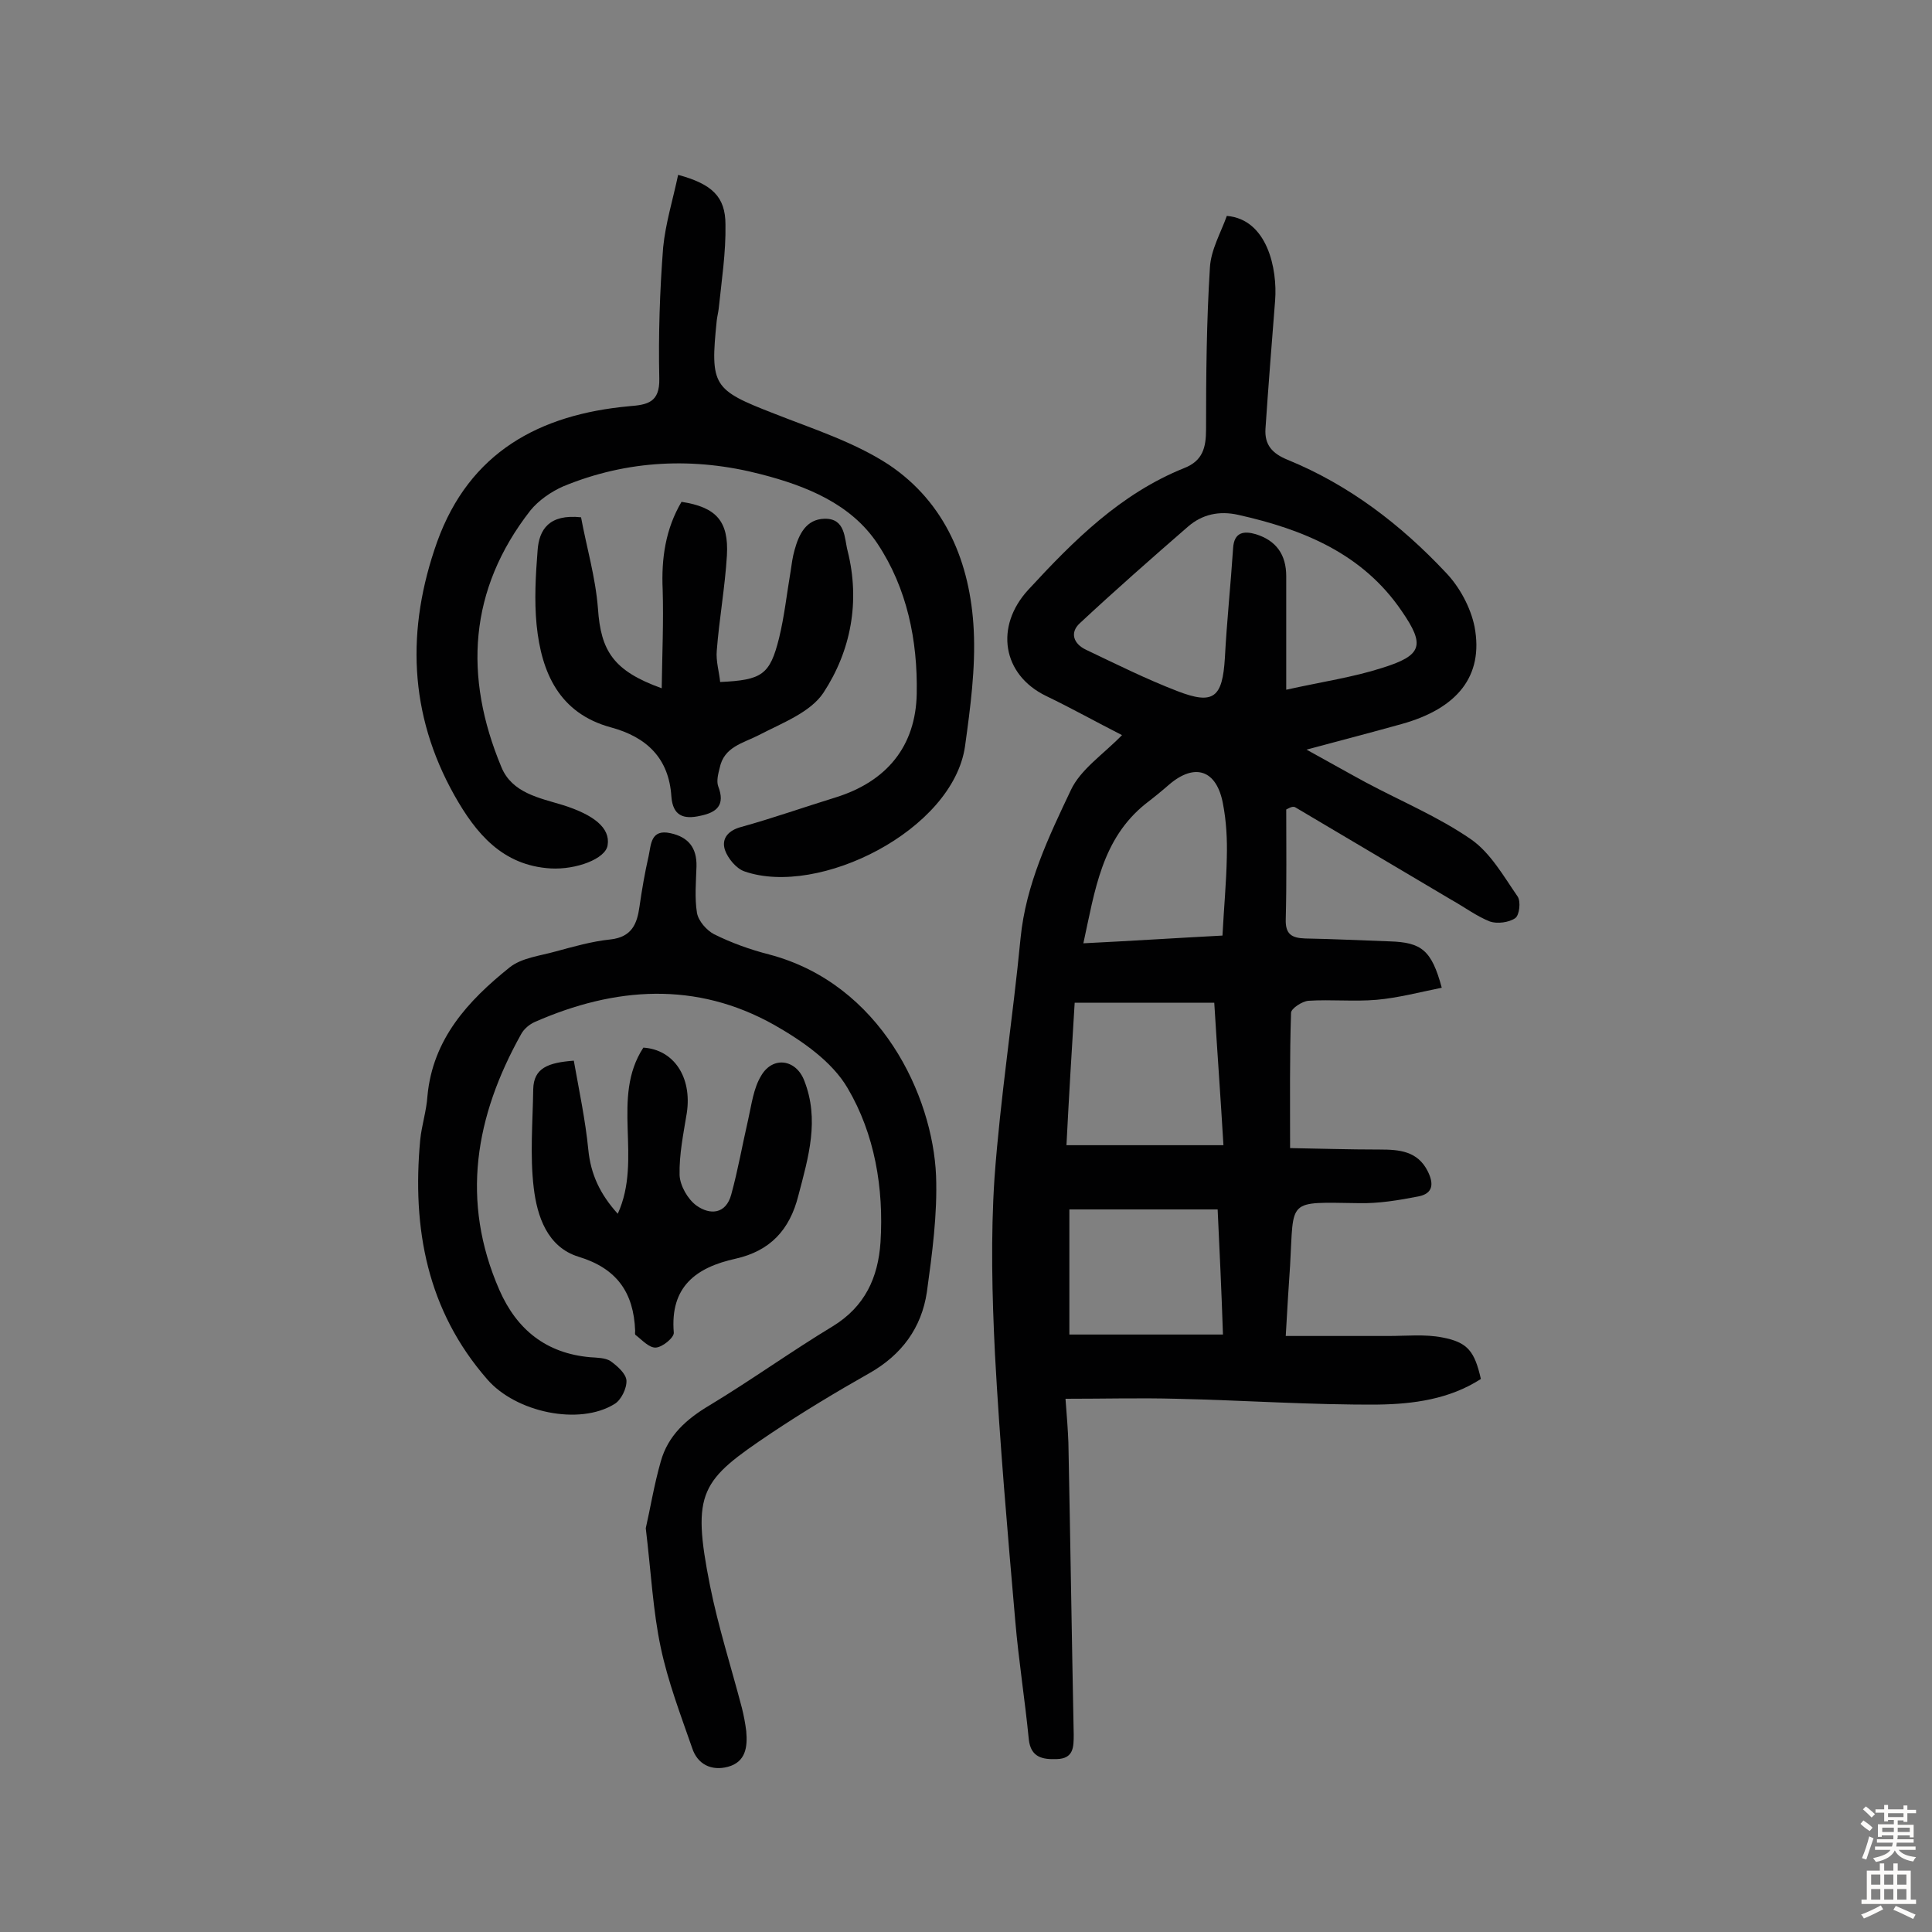 <svg enable-background="new 0 0 400 400" viewBox="0 0 400 400" xmlns="http://www.w3.org/2000/svg"><rect x="0" y="0" width="400" height="400" fill="#808080" stroke="none"/><g fill="#010102"><path d="m266.3 167.6c0 7.6.1 15.1-.1 22.7-.1 3.1 1.2 3.9 4 4 5.8.1 11.7.4 17.5.6 6.6.2 8.7 1.8 10.8 9.6-4.5.9-9 2.1-13.5 2.5-4.7.4-9.4-.1-14.1.2-1.3.1-3.6 1.6-3.6 2.5-.3 8.9-.2 17.8-.2 28 5.8.1 12.2.3 18.6.3 4 0 7.8.3 9.9 4.5 1.3 2.6 1.1 4.6-1.9 5.2-4.1.8-8.3 1.5-12.4 1.4-15-.2-13.4-1-14.2 12.9-.3 4.5-.6 9-.9 14.6h21.3c3.7 0 7.5-.4 11.1.3 5.3 1 6.7 2.9 8 8.6-6.5 4.2-14 5.2-21.3 5.3-13.9.1-27.9-.9-41.8-1.2-7.4-.2-14.8 0-22.9 0 .3 3.8.5 6.5.6 9.1.4 20.1.7 40.3 1.1 60.4 0 2.6 0 5-3.5 5.1-2.9.1-5.4-.3-5.8-4.1-.8-8.2-2.1-16.3-2.8-24.5-1.6-18.4-3.2-36.8-4.2-55.2-.6-12.1-.9-24.4-.1-36.5 1.2-16.6 3.8-33.1 5.4-49.7 1.1-11.1 5.8-20.9 10.4-30.6 2-4.3 6.7-7.4 10.6-11.4-5.5-2.8-10.5-5.6-15.7-8.1-9.1-4.4-10.7-14.4-3.7-22 9.4-10.2 19.1-19.9 32.3-25.2 3.8-1.5 4.5-4.2 4.5-8 0-11.2.1-22.4.8-33.5.2-3.7 2.3-7.3 3.5-10.7 8.4.7 10.5 11 10 17.5-.7 8.9-1.4 17.7-2 26.6-.2 3.3 1.4 5.1 4.6 6.4 12.7 5.2 23.4 13.4 32.7 23.3 2.9 3 5.2 7.3 6 11.3 1.9 10.2-3.6 16.9-15.1 20.1-6.1 1.7-12.2 3.3-19.7 5.3 4.9 2.7 8.6 4.8 12.3 6.8 7.3 3.9 15 7.1 21.8 11.8 4 2.8 6.7 7.6 9.6 11.8.7 1 .4 3.9-.5 4.5-1.3.9-3.7 1.2-5.2.7-2.8-1.1-5.3-3-8-4.5-10.8-6.4-21.6-12.8-32.4-19.2-.6-.2-1.2.2-1.8.5zm0-24.8c7.7-1.7 13.9-2.6 19.8-4.5 8.4-2.6 9-4.7 4.1-11.8-8.1-11.9-20.4-16.9-33.8-19.9-4-.9-7.5-.1-10.4 2.4-7.6 6.6-15.1 13.2-22.4 20-2.2 2-1.3 4.3 1.2 5.5 6.3 3 12.5 6.1 19 8.6 7.5 2.9 9.3 1.3 9.8-6.9.4-7.6 1.2-15.1 1.7-22.7.2-3.4 2.3-3.6 4.7-2.9 4.2 1.3 6.3 4.2 6.3 8.7zm-45.5 94.3h32.5c-.6-10.1-1.3-19.6-1.9-29.5-10 0-19.3 0-28.9 0-.6 9.7-1.2 19.6-1.7 29.5zm31.3 13.3c-10.8 0-20.9 0-30.7 0v25.9h31.8c-.3-9.1-.7-17.4-1.1-25.9zm1-56.7c.3-5.8.8-11 .9-16.2.1-3.7-.1-7.5-.8-11.1-1.3-7-5.8-8.5-11.1-4-1.6 1.4-3.2 2.7-4.9 4-9.1 7.3-10.5 17.9-12.9 28.9 10.1-.5 19.3-1.1 28.8-1.6z"/><path d="m133.7 316.4c.9-3.9 1.7-8.9 3.1-13.8 1.5-5.4 5.3-8.8 10.2-11.7 8.6-5.2 16.8-11.1 25.4-16.3 6.7-4.1 9.4-10.1 9.9-17.4.7-11.2-1.2-22.4-6.8-31.9-3.2-5.5-9.4-9.8-15.2-13.1-16.2-9.1-33-7.9-49.6-.6-1.1.5-2.2 1.4-2.8 2.5-9.5 17-12.6 34.5-4.5 53 3.6 8.2 9.7 13.1 18.8 13.9 1.4.1 3.1.1 4.2.8 1.4 1 3.2 2.6 3.3 4 .1 1.6-1.1 4.1-2.5 4.9-7.3 4.5-20.4 1.7-26.3-5.1-12.5-14.3-15.6-31.3-13.9-49.6.3-3 1.3-6 1.5-9.1 1.1-11.8 8.4-19.7 17-26.6 2.5-2 6.3-2.4 9.5-3.3 3.7-1 7.5-2.1 11.4-2.5 4.4-.5 5.5-3.2 6-6.8.5-3.5 1.1-7 1.9-10.5.5-2.3.4-5.6 4.5-4.7 3.7.8 5.5 3 5.4 6.9-.1 3.2-.4 6.5.1 9.6.3 1.7 2 3.6 3.5 4.4 3.6 1.8 7.5 3.2 11.4 4.2 23.2 6.1 33.9 29.3 34.6 45.8.3 8-.8 16.1-1.9 24.1-1.1 7.4-5.2 13-11.9 16.8-6.9 3.9-13.7 8-20.3 12.4-14.6 9.8-16.6 12-12.7 31.6 1.7 8.5 4.4 16.9 6.6 25.3.4 1.6.7 3.2.9 4.8.3 3.3-.1 6.4-3.8 7.4-3.4.9-6.3-.5-7.4-3.9-2.4-6.9-5-13.7-6.5-20.8-1.6-7.5-2-15.5-3.1-24.7z"/><path d="m140.4 36.2c7 1.9 9.8 4.5 9.8 10.3.1 5.8-.8 11.6-1.4 17.4-.1.8-.3 1.6-.4 2.4-1.4 13.6-.8 14.4 11.8 19.3 8.1 3.2 16.6 5.9 23.8 10.6 11.8 7.9 16.9 20.4 17.6 34.2.4 8-.7 16.1-1.8 24.1-2.5 17.4-30.3 31.3-45.7 25.9-1.7-.6-3.4-2.7-4-4.4-.8-2.4.7-4.1 3.4-4.8 6.5-1.8 13-4.1 19.5-6.1 10.6-3.3 16.6-10.6 16.8-21.5.2-11-2-21.8-8.1-31-5.5-8.3-14.8-12-24.1-14.4-13.8-3.6-27.7-3-41 2.5-2.5 1.1-5.1 2.9-6.8 5-12.8 16.4-13.8 34.4-6 53.1 2.2 5.4 7.9 6.4 12.8 7.9 6.3 2 9.8 4.7 9.2 8.3-.4 2.8-6.5 5.1-11.8 4.8-10-.6-15.5-7.3-19.9-15.1-9.5-16.9-10-34.5-3.6-52.5 6.7-18.6 21.2-26.4 39.8-28.1 3.8-.3 6.3-.8 6.2-5.7-.2-9.1.1-18.2.8-27.2.5-5 2-9.8 3.1-15z"/><path d="m120.3 107.1c1.1 6 3 12.4 3.5 18.9.6 8.8 3.2 12.9 13.2 16.5.1-7.1.4-13.8.2-20.4-.3-6.5.6-12.6 3.9-18.2 7.2 1.1 9.8 4 9.4 11.1-.4 6.6-1.6 13.2-2.1 19.7-.2 2.2.5 4.4.7 6.5 8.7-.4 10.3-1.5 12.2-9.1 1.1-4.5 1.6-9.2 2.4-13.9.2-1.4.4-2.9.8-4.3.9-3.3 2.4-6.4 6.2-6.5 4.4-.1 4.1 4.1 4.8 6.7 2.6 10.4.7 20.6-5 29.3-2.7 4.1-8.6 6.3-13.4 8.8-3.3 1.7-7.2 2.4-8.1 6.8-.3 1.2-.7 2.7-.3 3.8 1.5 3.9-.3 5.4-3.7 6.1-3.5.8-5.7 0-6-4-.5-7.9-5.1-12.3-12.5-14.3-10.7-2.9-14.4-11.3-15.4-21.2-.5-5.1-.2-10.3.2-15.4.3-4.4 2.4-7.6 9-6.9z"/><path d="m118.8 219.6c1.1 6.2 2.4 12.3 3 18.4.5 5.1 2.4 9.2 6.1 13.3 5.2-11.4-1.5-24 5.3-34.4 6.3.4 10.1 6.1 9 13.5-.7 4.3-1.6 8.6-1.5 12.9.1 2.2 1.7 5 3.5 6.3 2.8 2 6.1 1.8 7.2-2.3 1.4-5.1 2.3-10.3 3.5-15.5.7-3.1 1.1-6.5 2.7-9.1 2.4-4.1 7.2-3.4 8.9 1 3.2 8.1.9 15.8-1.2 23.8-1.8 7.2-5.9 11.5-13 13.1-8.2 1.8-13.6 5.8-12.8 15.3.1 1-2.3 3-3.7 3.1s-2.9-1.6-4.2-2.6c-.2-.1-.1-.6-.1-.9-.3-7.9-3.8-12.9-11.7-15.3-6.5-2-8.6-8.4-9.3-14.3-.8-6.7-.2-13.6-.1-20.4.1-4.4 3.1-5.5 8.4-5.9z"/></g><path d="m385.2 377.6.6-.7c.6.4 1.3.9 1.9 1.5l-.6.7c-.8-.5-1.4-1-1.9-1.5zm.3 7.1c.6-1.4 1.1-2.9 1.5-4.5.3.1.6.3.9.4-.5 1.4-1 2.9-1.5 4.4zm.2-10.1.6-.6c.7.5 1.3 1.1 1.9 1.6l-.7.7c-.6-.6-1.2-1.2-1.8-1.7zm8.4-.8h.8v.9h1.8v.7h-1.8v1.8h-.8v-.3h-1.2v.9h3.3v2.6h-.8v-.4h-2.5c0 .3 0 .6-.1.8h3.4v.7h-3.5c0 .3-.1.6-.1.8h4v.7h-3.5c.7.9 1.9 1.3 3.6 1.5-.2.2-.4.5-.6.9-1.9-.3-3.2-1.1-3.8-2.3-.5 1.1-1.8 2-3.9 2.4-.2-.3-.4-.5-.6-.8 1.9-.4 3.1-.9 3.6-1.7h-3.2v-.7h3.5c.1-.2.1-.5.2-.8h-3.3v-.7h3.4c0-.2 0-.5 0-.8h-2.4v.3h-.8v-2.6h3.3v-.9h-1.2v.3h-.8v-1.8h-1.8v-.7h1.8v-.9h.8v.9h3.2zm-4.4 5.5h2.4c0-.3 0-.6 0-.9h-2.4zm1.2-3.1h3.2v-.8h-3.2zm4.4 2.2h-2.4v.9h2.5v-.9z" fill="#fcfbfa"/><path d="m389.2 385.8h.9v1.5h1.9v-1.5h.9v1.5h2.7v6h1.1v.9h-11.3v-.9h1.1v-6h2.7zm.2 8.7.5.8c-1.2.6-2.5 1.3-4 1.9-.2-.3-.3-.6-.6-.8 1.6-.6 3-1.3 4.1-1.9zm-2-4.3h1.9v-2.1h-1.9zm0 3.1h1.9v-2.2h-1.9zm2.7-3.1h1.9v-2.1h-1.9zm0 3.1h1.9v-2.2h-1.9zm2.4 1.3c1.4.6 2.7 1.2 4.1 1.8l-.5.9c-1.5-.7-2.8-1.4-4.1-1.9zm2.2-6.5h-1.9v2.1h1.9zm-1.9 5.2h1.9v-2.2h-1.9z" fill="#fcfbfa"/></svg>